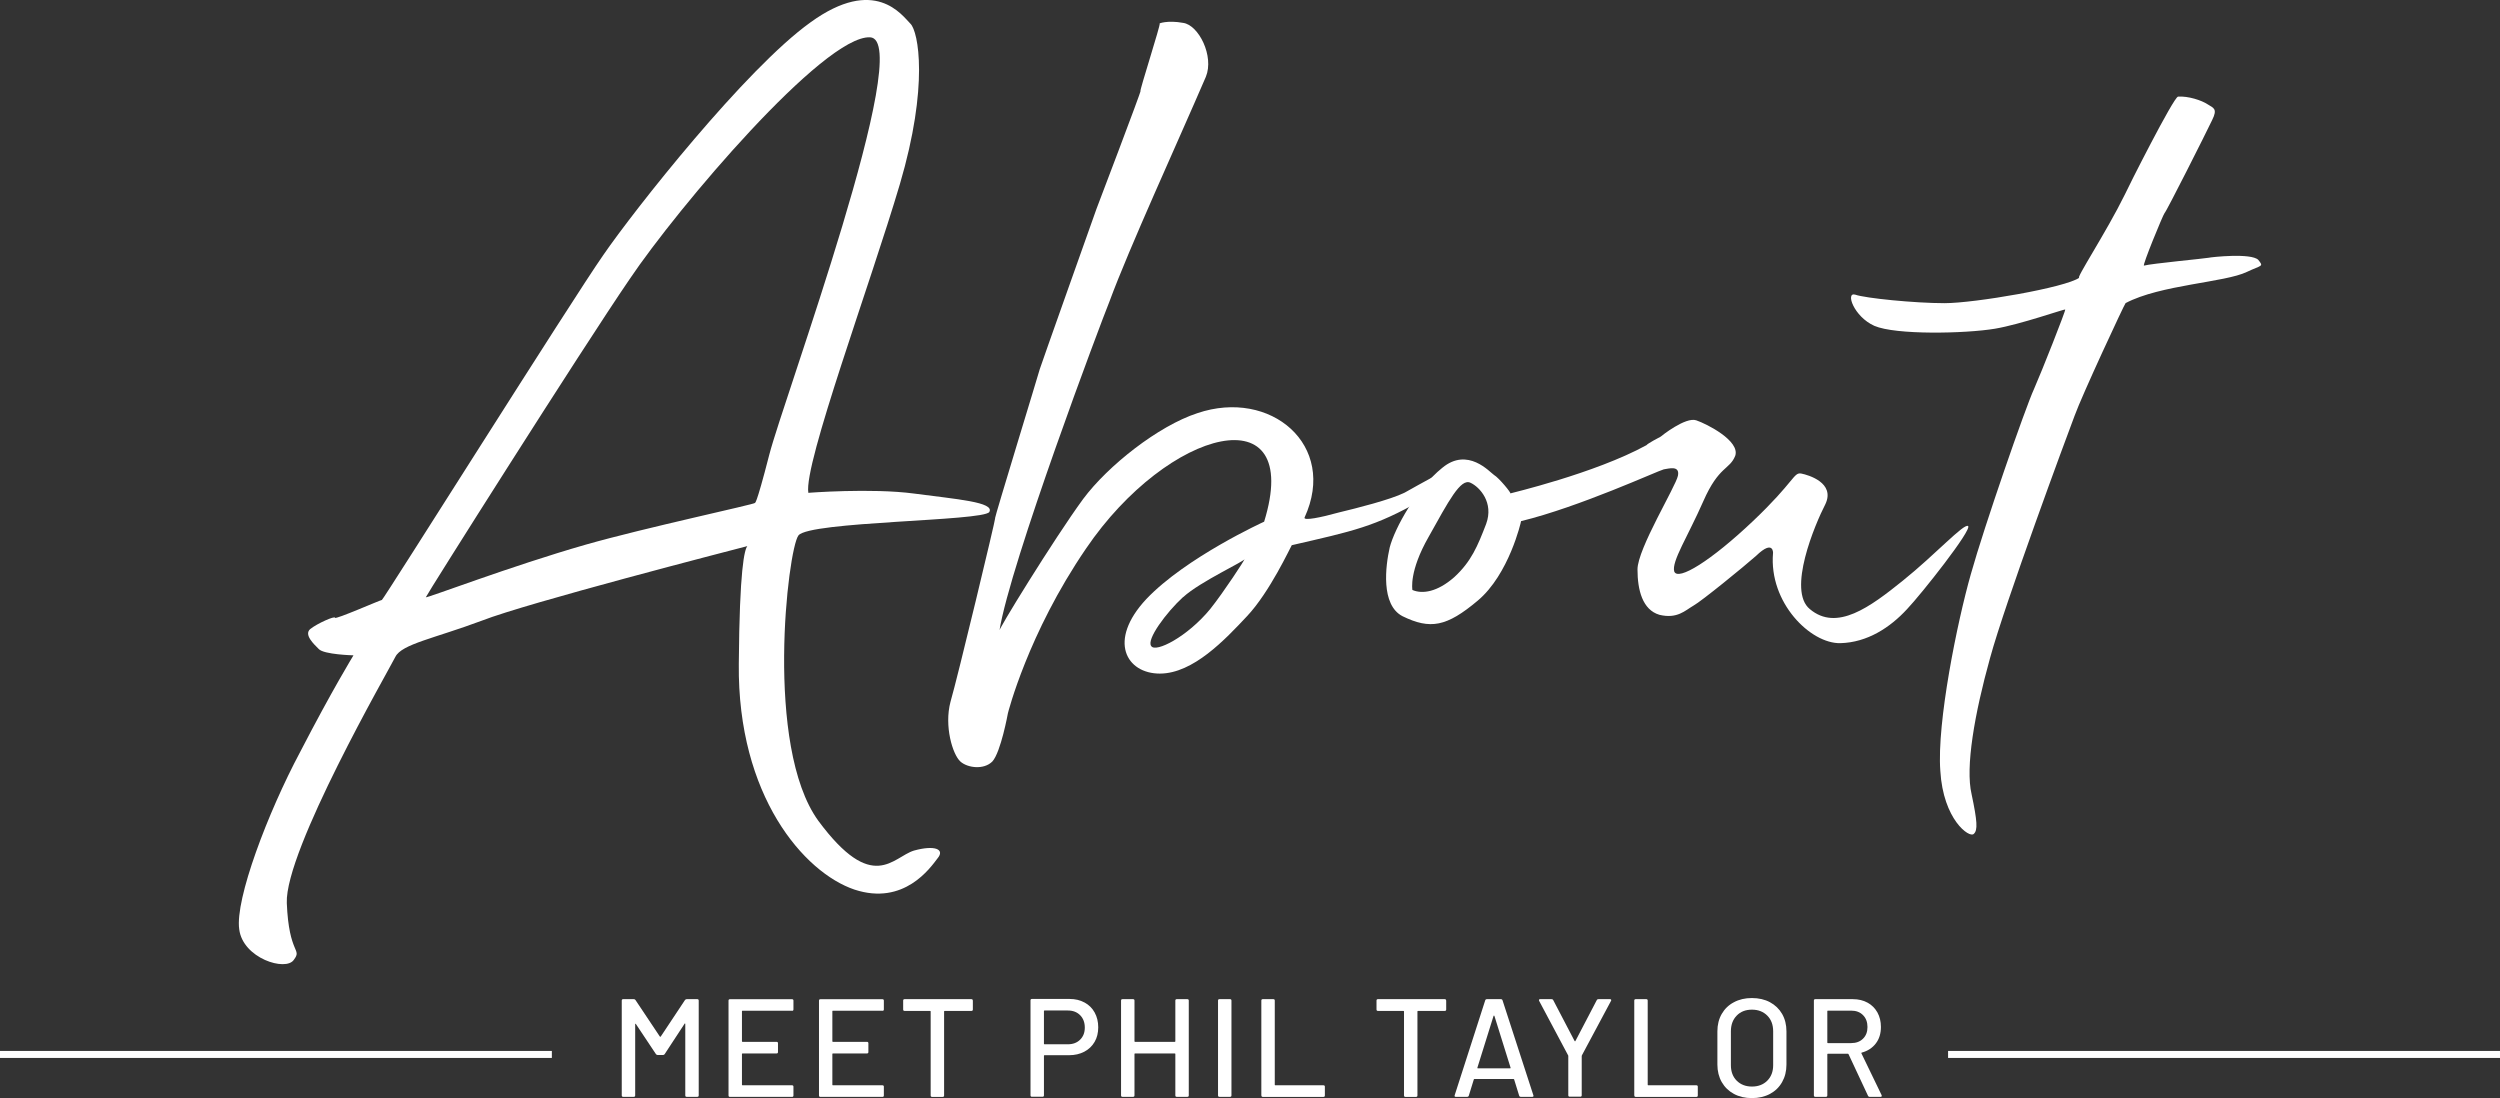 <?xml version="1.0" encoding="UTF-8"?><svg id="Layer_2" xmlns="http://www.w3.org/2000/svg" viewBox="0 0 357.3 156.94"><rect x="0" y="0" width="357.3" height="156.94" fill="#333333" stroke="none"/><defs><style>.cls-1{fill:#fff;}.cls-2{fill:none;stroke:#fff;stroke-miterlimit:10;}</style></defs><g id="Layer_1-2"><g><g><g><path class="cls-1" d="M142.21,74.07c-.1,0,6.39-21.2,6.39-21.3s8.11-22.92,8.11-22.92c0,0,6.49-17.04,6.29-16.84-.2,.1,2.94-9.64,2.74-9.64s1.12-.51,3.35-.1c2.23,.3,4.46,4.77,3.25,7.71-4.06,9.43-10.95,24.44-13.79,32.15-1.12,2.74-14.2,37.43-15.72,47.06-.61,.51,7.81-13.19,11.97-18.87,3.55-4.77,10.75-10.45,16.33-12.27,10.45-3.55,20.08,4.56,15.32,14.91-.2,.51,2.33,0,4.87-.71,2.54-.61,7.4-1.83,9.43-2.84,2.03-1.12,7.1-4.06,7.3-3.65,.2,.3,1.62,1.01-4.97,4.77-6.59,3.75-9.64,4.36-18.46,6.39-.2,.3-3.14,6.69-6.39,10.14-3.14,3.35-7.71,8.21-12.47,8.21s-7.51-4.67-1.93-10.65c5.68-5.98,16.84-11.06,16.84-11.06,5.68-18.36-13.69-13.49-25.46,3.85-8.32,12.17-11.16,23.53-11.16,23.53,0,0-1.01,5.58-2.23,6.9-1.22,1.22-3.55,.91-4.56,0-1.12-1.01-2.33-5.07-1.42-8.52,1.01-3.45,6.49-26.27,6.39-26.27Zm26.88,11.26c-2.43,2.23-5.27,6.09-4.56,7,.61,1.01,5.17-1.32,8.42-5.27,2.03-2.54,4.97-7.1,4.97-7.2,.1,.3-6.39,3.25-8.82,5.48Z"/><path class="cls-1" d="M242.42,60.07c1.52,.51,6.29,2.94,5.58,5.07-.81,2.03-2.33,1.42-4.56,6.49-2.23,5.07-4.56,8.62-4.16,10.04,.51,1.42,5.27-1.52,11.26-7.2,5.98-5.68,5.78-7,6.9-6.79,1.01,.2,4.87,1.32,3.45,4.36-1.52,2.94-5.48,12.37-2.23,15.01,3.85,3.25,8.62-.3,13.29-4.06,4.67-3.75,8.72-8.22,9.33-7.81,.61,.51-6.69,9.74-8.72,11.87-2.43,2.64-5.68,4.77-9.53,4.87-4.26,.1-10.24-5.78-9.63-12.88,0,.2,.2-2.13-2.43,.41-1.72,1.52-7.81,6.49-8.93,7.1-1.22,.71-2.33,1.93-4.87,1.32-2.43-.71-3.14-3.55-3.14-6.49s5.48-11.87,5.78-13.39c.3-1.52-1.32-1.01-2.03-.91-.81,.2-12.07,5.38-20.39,7.4,0,.1-1.72,7.61-6.19,11.36-4.46,3.75-6.79,4.16-10.75,2.23-3.14-1.62-2.43-7.2-1.83-9.84,.71-2.74,3.85-8.42,7.5-11.36,3.65-3.04,6.8,.61,7.4,1.01,.71,.41,2.54,2.64,2.33,2.64-.1,0,12.07-2.84,19.47-6.9,.1-.2,1.83-1.12,2.03-1.22,.1-.1,3.55-2.84,5.07-2.33Zm-32.25,8.93c-1.42-.71-3.14,2.64-5.98,7.71-2.84,4.97-2.33,7.51-2.33,7.61,1.42,.61,3.55,.3,5.98-1.83,2.43-2.23,3.35-4.46,4.56-7.61,1.12-3.04-.91-5.27-2.23-5.88Z"/><path class="cls-1" d="M297.19,39.68c-.71,.41,3.85-6.49,6.49-11.87,.3-.71,7-14,7.61-14,1.42-.1,3.35,.51,4.26,1.12,.81,.51,1.42,.61,.61,2.23-.81,1.72-6.59,13.19-6.8,13.29-.2,.2-3.25,7.61-2.94,7.51,1.12-.3,8.72-1.01,9.23-1.12,.41-.1,6.09-.71,7.1,.3,.81,1.01,.51,.71-1.62,1.72-3.14,1.52-12.37,1.83-17.34,4.46-.1,0-6.29,13.29-7.3,16.13-1.12,2.94-9.94,26.78-12.07,34.59-2.23,8.01-3.55,15.62-2.64,19.47,.81,3.85,.91,5.17,.3,5.68-.61,.61-4.36-2.03-4.77-9.03-.51-6.9,2.43-21.3,4.36-28.09,1.93-6.9,7.81-23.83,9.03-26.47,1.12-2.54,4.56-11.26,4.46-11.36-.1-.1-6.39,2.13-10.04,2.74-4.26,.71-14.2,.91-17.24-.41-2.94-1.32-4.16-4.87-2.74-4.46,1.42,.51,8.52,1.22,12.78,1.22s17.34-2.23,19.27-3.65Z"/></g><path class="cls-1" d="M54.57,85.76c.2,0,27.18-42.9,31.64-49.29,4.46-6.49,20.39-26.67,29.62-33.27,9.23-6.69,13.08-1.01,14.3,.2,1.12,1.12,2.64,8.82-1.52,22.92-4.16,14.1-13.79,40.06-13.08,44.12-.2,0,9.03-.71,15.11,.1s11.56,1.22,10.75,2.64c-.91,1.32-25.76,1.32-27.28,3.35s-4.87,30.12,2.84,40.77c7.81,10.55,10.65,5.17,13.69,4.26,2.94-.81,4.46-.2,3.35,1.12-1.01,1.32-4.77,6.8-11.87,4.46-7.2-2.43-16.73-13.39-16.53-32.25,.1-13.59,.81-16.33,1.22-16.84-2.33,.61-31.44,8.11-37.93,10.65-6.79,2.54-11.46,3.35-12.37,5.17-.91,1.83-15.82,27.69-15.52,35.19,.3,7.4,2.23,6.49,1.01,8.11-1.12,1.72-7.3-.2-7.81-4.36-.61-4.26,4.06-16.63,8.72-25.36,4.56-8.82,7.61-13.79,7.61-13.79,0,0-4.26-.1-4.97-.91-.71-.71-2.13-2.03-1.22-2.84,1.01-.81,3.55-1.93,3.55-1.62s6.49-2.54,6.69-2.54Zm29.11-7.91c8.52-2.43,24.24-5.78,24.24-5.98s0,1.01,2.03-6.9c2.03-7.91,20.99-59.33,14.4-59.64-6.59-.3-27.49,24.34-34.38,34.59-7,10.24-29.11,45.24-29.11,45.44s12.17-4.46,22.82-7.51Z"/></g><g><g><path class="cls-1" d="M98.14,142.8h1.52c.13,0,.2,.07,.2,.2v13.56c0,.13-.07,.2-.2,.2h-1.52c-.13,0-.2-.07-.2-.2v-10.21s-.01-.07-.04-.08c-.03-.01-.05,0-.06,.04l-2.85,4.35c-.05,.08-.13,.12-.24,.12h-.76c-.09,0-.17-.04-.24-.12l-2.87-4.31s-.03-.05-.06-.04c-.03,.01-.04,.04-.04,.08v10.17c0,.13-.07,.2-.2,.2h-1.52c-.13,0-.2-.07-.2-.2v-13.56c0-.13,.07-.2,.2-.2h1.52c.11,0,.19,.04,.24,.12l3.49,5.23s.03,.02,.06,.02,.05,0,.06-.02l3.47-5.23c.07-.08,.15-.12,.24-.12Z"/><path class="cls-1" d="M113.2,144.45h-7.08c-.05,0-.08,.03-.08,.08v4.29c0,.05,.03,.08,.08,.08h4.87c.13,0,.2,.07,.2,.2v1.26c0,.13-.07,.2-.2,.2h-4.87c-.05,0-.08,.03-.08,.08v4.39c0,.05,.03,.08,.08,.08h7.08c.13,0,.2,.07,.2,.2v1.26c0,.13-.07,.2-.2,.2h-8.88c-.13,0-.2-.07-.2-.2v-13.56c0-.13,.07-.2,.2-.2h8.88c.13,0,.2,.07,.2,.2v1.26c0,.13-.07,.2-.2,.2Z"/><path class="cls-1" d="M126.12,144.45h-7.08c-.05,0-.08,.03-.08,.08v4.29c0,.05,.03,.08,.08,.08h4.87c.13,0,.2,.07,.2,.2v1.26c0,.13-.07,.2-.2,.2h-4.87c-.05,0-.08,.03-.08,.08v4.39c0,.05,.03,.08,.08,.08h7.08c.13,0,.2,.07,.2,.2v1.26c0,.13-.07,.2-.2,.2h-8.87c-.13,0-.2-.07-.2-.2v-13.56c0-.13,.07-.2,.2-.2h8.87c.13,0,.2,.07,.2,.2v1.26c0,.13-.07,.2-.2,.2Z"/><path class="cls-1" d="M139.04,143v1.28c0,.13-.07,.2-.2,.2h-3.83c-.05,0-.08,.03-.08,.08v12.01c0,.13-.07,.2-.2,.2h-1.52c-.13,0-.2-.07-.2-.2v-12.01c0-.05-.03-.08-.08-.08h-3.65c-.13,0-.2-.07-.2-.2v-1.28c0-.13,.07-.2,.2-.2h9.55c.13,0,.2,.07,.2,.2Z"/><path class="cls-1" d="M155.01,143.28c.62,.34,1.1,.81,1.44,1.43s.51,1.32,.51,2.11-.17,1.5-.52,2.09c-.35,.6-.83,1.06-1.47,1.4-.63,.33-1.36,.5-2.18,.5h-3.51c-.05,0-.08,.03-.08,.08v5.66c0,.13-.07,.2-.2,.2h-1.52c-.13,0-.2-.07-.2-.2v-13.58c0-.13,.07-.2,.2-.2h5.38c.81,0,1.53,.17,2.14,.51Zm-.64,5.31c.45-.44,.67-1.02,.67-1.73s-.22-1.32-.67-1.77c-.45-.45-1.03-.67-1.76-.67h-3.33c-.05,0-.08,.03-.08,.08v4.67c0,.05,.03,.08,.08,.08h3.33c.73,0,1.32-.22,1.76-.66Z"/><path class="cls-1" d="M168.18,142.8h1.52c.13,0,.2,.07,.2,.2v13.56c0,.13-.07,.2-.2,.2h-1.52c-.13,0-.2-.07-.2-.2v-5.92c0-.05-.03-.08-.08-.08h-5.68c-.05,0-.08,.03-.08,.08v5.92c0,.13-.07,.2-.2,.2h-1.52c-.13,0-.2-.07-.2-.2v-13.56c0-.13,.07-.2,.2-.2h1.52c.13,0,.2,.07,.2,.2v5.82c0,.05,.03,.08,.08,.08h5.68c.05,0,.08-.03,.08-.08v-5.82c0-.13,.07-.2,.2-.2Z"/><path class="cls-1" d="M174.08,156.56v-13.56c0-.13,.07-.2,.2-.2h1.52c.13,0,.2,.07,.2,.2v13.56c0,.13-.07,.2-.2,.2h-1.52c-.13,0-.2-.07-.2-.2Z"/><path class="cls-1" d="M180.27,156.56v-13.56c0-.13,.07-.2,.2-.2h1.52c.13,0,.2,.07,.2,.2v12.03c0,.05,.03,.08,.08,.08h6.88c.13,0,.2,.07,.2,.2v1.26c0,.13-.07,.2-.2,.2h-8.67c-.13,0-.2-.07-.2-.2Z"/><path class="cls-1" d="M206.69,143v1.28c0,.13-.07,.2-.2,.2h-3.83c-.05,0-.08,.03-.08,.08v12.01c0,.13-.07,.2-.2,.2h-1.52c-.13,0-.2-.07-.2-.2v-12.01c0-.05-.03-.08-.08-.08h-3.65c-.13,0-.2-.07-.2-.2v-1.28c0-.13,.07-.2,.2-.2h9.55c.13,0,.2,.07,.2,.2Z"/><path class="cls-1" d="M217.12,156.6l-.72-2.33s-.04-.06-.08-.06h-5.6s-.07,.02-.08,.06l-.72,2.33c-.04,.11-.12,.16-.24,.16h-1.62c-.15,0-.2-.07-.16-.22l4.37-13.58c.04-.11,.12-.16,.24-.16h1.99c.12,0,.2,.05,.24,.16l4.41,13.58,.02,.08c0,.09-.06,.14-.18,.14h-1.63c-.12,0-.2-.05-.24-.16Zm-5.97-3.94s.04,.03,.07,.03h4.59s.05,0,.07-.03c.02-.02,.02-.04,.01-.07l-2.31-7.4s-.03-.04-.06-.04-.05,.01-.06,.04l-2.31,7.4s0,.05,0,.07Z"/><path class="cls-1" d="M224.14,156.54v-5.6c0-.05,0-.09-.02-.1l-4.15-7.8s-.02-.06-.02-.1c0-.09,.05-.14,.16-.14h1.64c.12,0,.2,.05,.24,.14l3.05,5.84s.03,.04,.06,.04,.05-.01,.06-.04l3.05-5.84c.04-.09,.12-.14,.24-.14h1.66c.07,0,.12,.02,.15,.07s.03,.1-.01,.17l-4.17,7.8s-.02,.05-.02,.1v5.6c0,.13-.07,.2-.2,.2h-1.52c-.13,0-.2-.07-.2-.2Z"/><path class="cls-1" d="M233.57,156.56v-13.56c0-.13,.07-.2,.2-.2h1.52c.13,0,.2,.07,.2,.2v12.03c0,.05,.03,.08,.08,.08h6.88c.13,0,.2,.07,.2,.2v1.26c0,.13-.07,.2-.2,.2h-8.67c-.13,0-.2-.07-.2-.2Z"/><path class="cls-1" d="M247.81,156.34c-.74-.4-1.32-.96-1.74-1.69-.41-.72-.62-1.56-.62-2.5v-4.75c0-.94,.21-1.78,.62-2.49s.99-1.28,1.74-1.67c.74-.4,1.6-.6,2.57-.6s1.85,.2,2.59,.6c.74,.4,1.32,.96,1.73,1.67s.62,1.55,.62,2.49v4.75c0,.94-.21,1.78-.62,2.5-.41,.73-.99,1.29-1.73,1.69-.75,.4-1.61,.6-2.59,.6s-1.83-.2-2.57-.6Zm4.77-1.89c.56-.56,.84-1.3,.84-2.21v-4.85c0-.93-.28-1.68-.84-2.24-.56-.56-1.29-.85-2.19-.85s-1.63,.28-2.18,.85c-.55,.57-.83,1.31-.83,2.24v4.85c0,.92,.28,1.66,.83,2.21s1.28,.84,2.18,.84,1.63-.28,2.19-.84Z"/><path class="cls-1" d="M266.98,156.62l-2.79-5.96s-.04-.06-.08-.06h-2.87c-.05,0-.08,.03-.08,.08v5.88c0,.13-.07,.2-.2,.2h-1.52c-.13,0-.2-.07-.2-.2v-13.56c0-.13,.07-.2,.2-.2h5.37c.8,0,1.5,.17,2.1,.5,.61,.33,1.07,.8,1.41,1.4,.33,.6,.5,1.29,.5,2.07,0,.93-.24,1.72-.73,2.36-.49,.64-1.16,1.08-2.02,1.31-.05,.03-.07,.06-.04,.1l2.89,5.98s.02,.06,.02,.1c0,.09-.05,.14-.16,.14h-1.58c-.11,0-.18-.05-.22-.14Zm-5.82-12.09v4.47c0,.05,.03,.08,.08,.08h3.33c.7,0,1.27-.21,1.69-.63,.43-.42,.64-.97,.64-1.67s-.21-1.27-.64-1.7c-.42-.43-.99-.64-1.69-.64h-3.33c-.05,0-.08,.03-.08,.08Z"/></g><line class="cls-2" x1="278.42" y1="150.7" x2="357.3" y2="150.7"/><line class="cls-2" y1="150.7" x2="78.87" y2="150.7"/></g></g></g></svg>